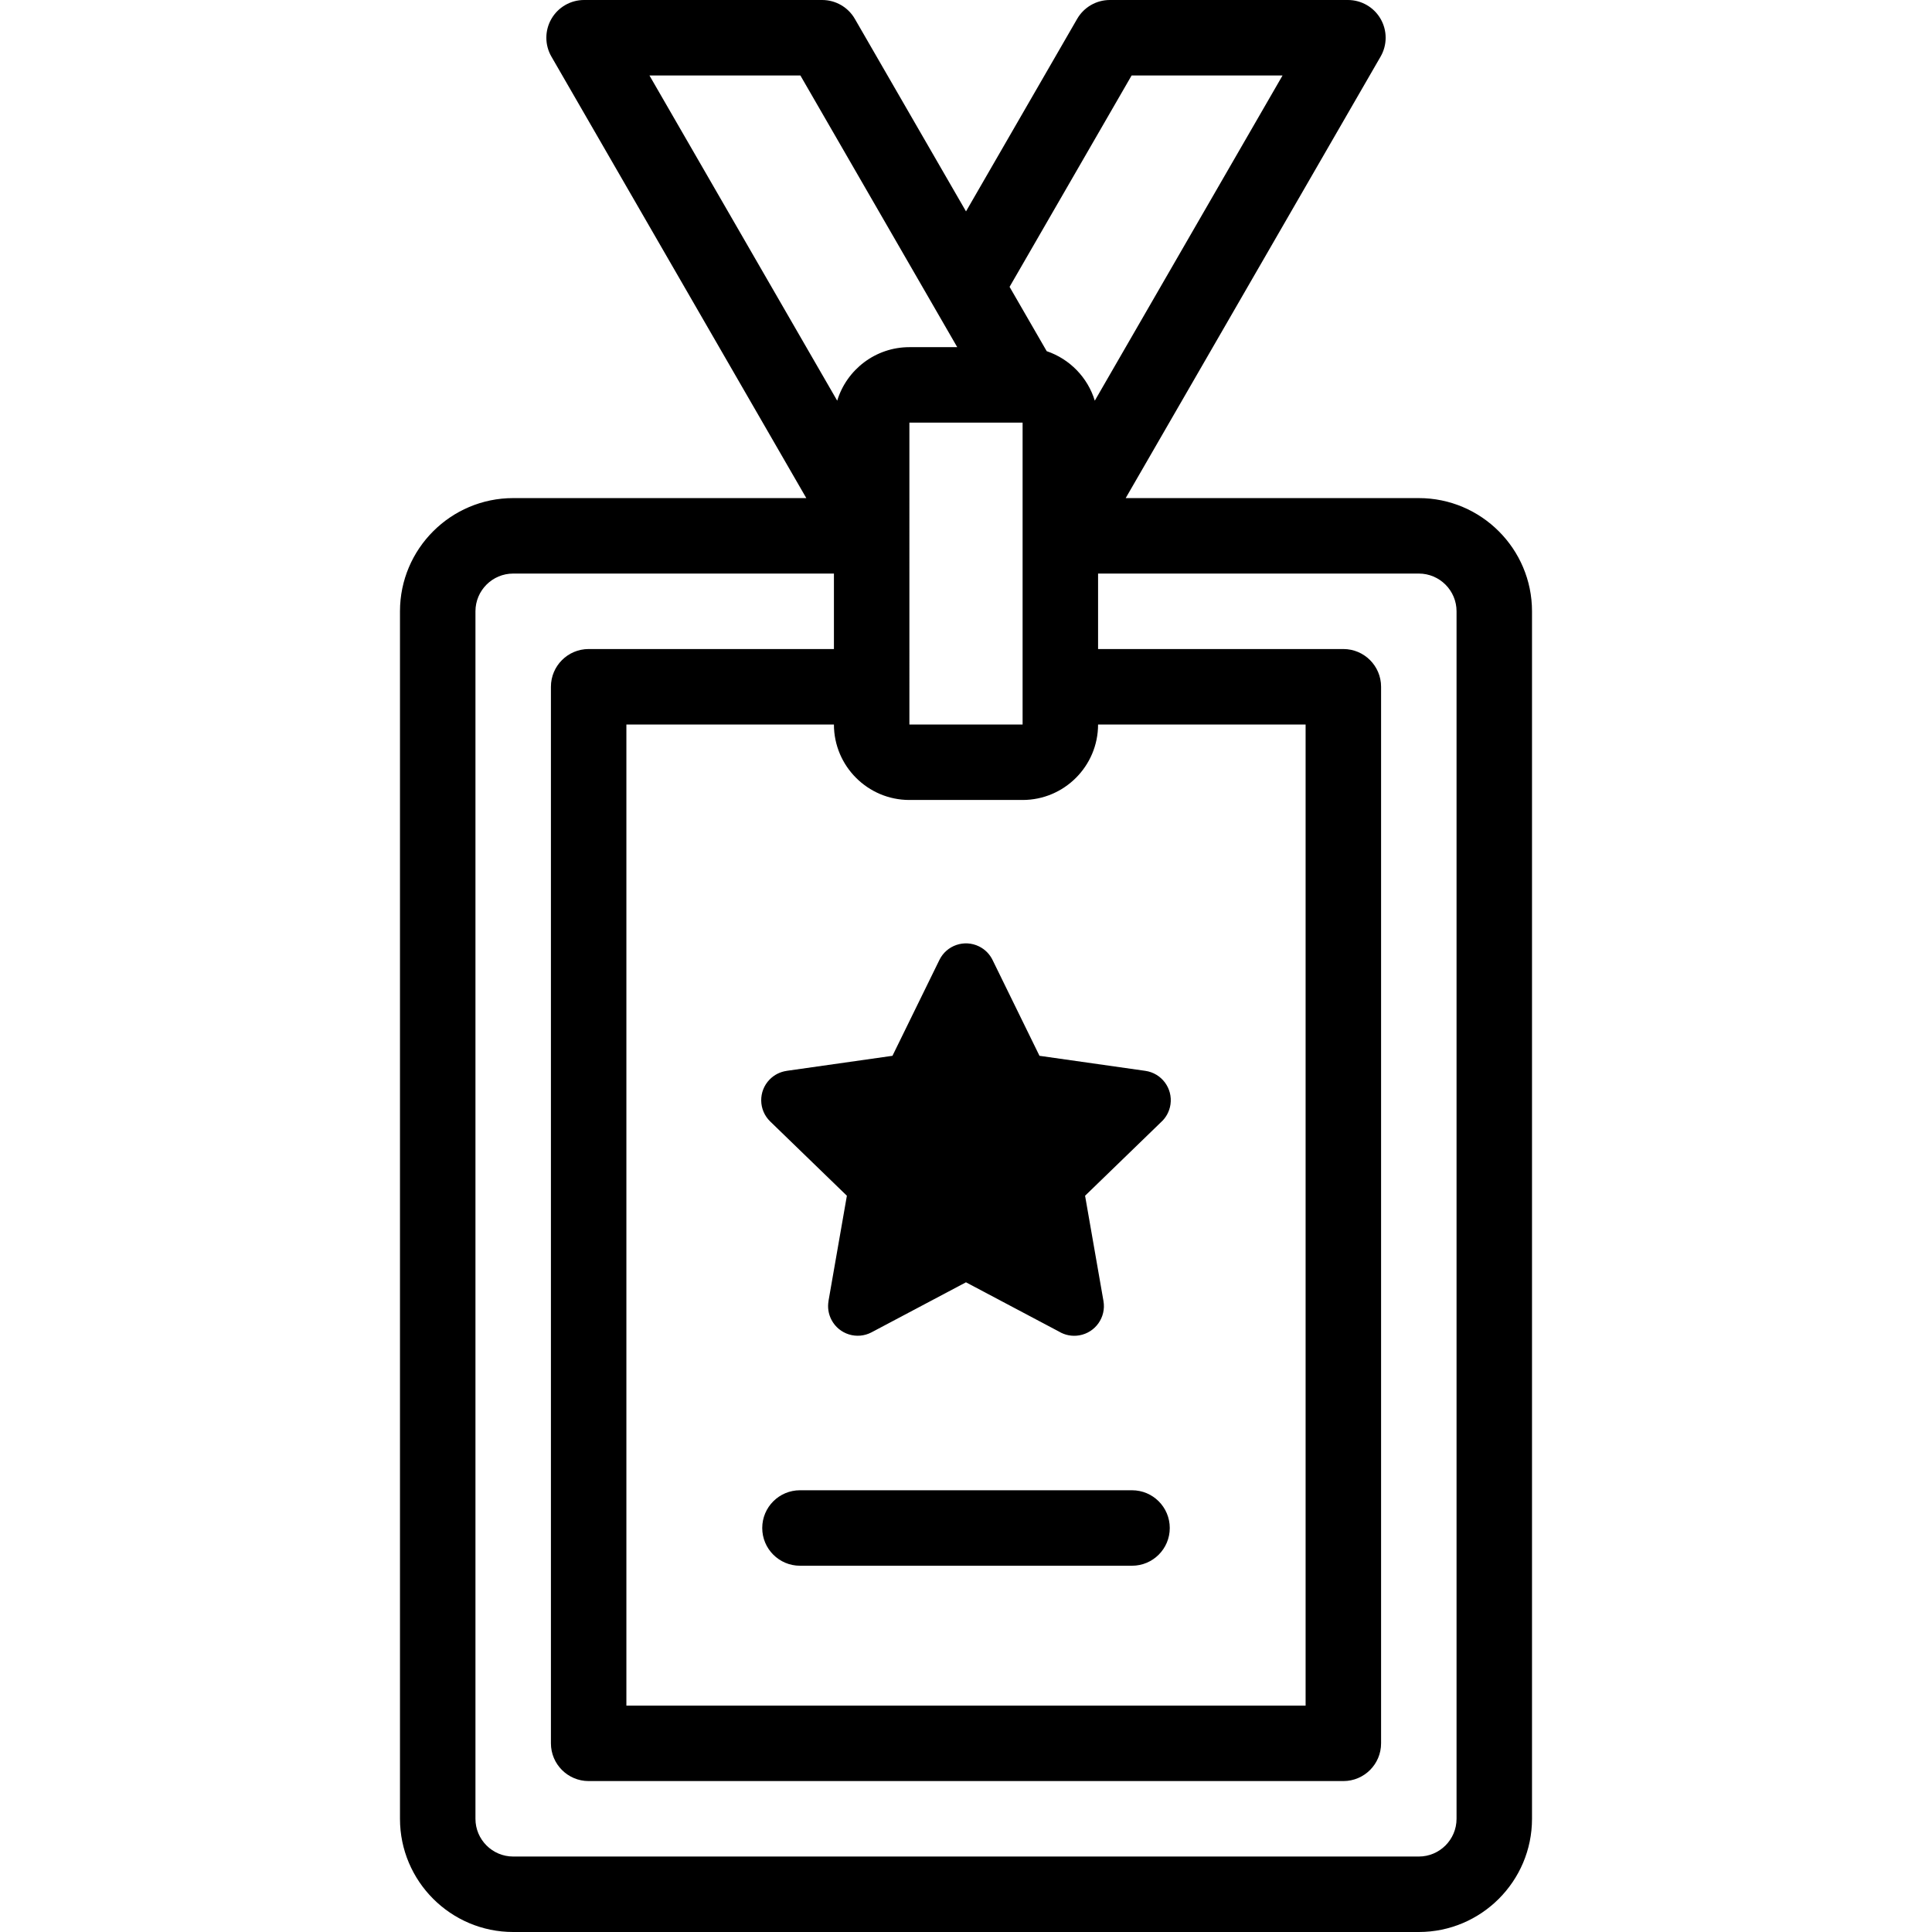 <svg id="Layer_1" enable-background="new 0 0 512.001 512.001" height="512" viewBox="0 0 512.001 512.001" width="512" xmlns="http://www.w3.org/2000/svg"><g><path d="m376.001 132.001h-77.68l67.551-117.001c1.787-3.094 1.787-6.906 0-10-1.786-3.094-5.087-5-8.66-5h-63.093c-3.573 0-6.874 1.906-8.66 5l-29.457 51.021-29.459-51.021c-1.786-3.094-5.087-5-8.66-5h-63.093c-3.573 0-6.874 1.906-8.66 5-1.787 3.094-1.787 6.906 0 10l67.55 117.001h-77.68c-16.542 0-30 13.458-30 30v320c0 16.542 13.458 30 30 30h240c16.542 0 30-13.458 30-30v-320c0-16.542-13.457-30-29.999-30zm-76.109-112.001h39.999l-49.759 86.185c-1.878-6.164-6.66-11.06-12.743-13.119l-9.841-17.045zm-58.892 192.002h30c11.028 0 20-8.972 20-20v-.001h55v260.001h-180v-260.001h55v.001c0 11.028 8.973 20 20 20zm30-100v80h-30l-.002-80zm-98.89-92.002h40l41.57 72.002h-12.68c-9.005 0-16.634 5.984-19.131 14.183zm213.89 462.001c0 5.514-4.486 10-10 10h-240c-5.514 0-10-4.486-10-10v-320c0-5.514 4.486-10 10-10h85v20h-64.999c-5.523 0-10 4.478-10 10v280.001c0 5.522 4.477 10 10 10h200c5.523 0 10-4.478 10-10v-280.001c0-5.522-4.477-10-10-10h-65v-20h85c5.514 0 10 4.486 10 10v320z"/><path d="m208.472 283.795c-1.661.235-3.261 1.002-4.521 2.298-3.023 3.108-2.954 8.078.154 11.101l20.327 19.692-4.873 27.895.012.002c-.29 1.653-.055 3.411.787 5.01 2.021 3.838 6.771 5.311 10.609 3.29l25.028-13.257 24.626 13.044c1.567.946 3.47 1.352 5.414 1.013 4.28-.747 7.143-4.822 6.396-9.102l-4.873-27.895 20.066-19.439c1.347-1.193 2.294-2.852 2.568-4.773.611-4.297-2.376-8.276-6.673-8.887l-28.044-3.986-12.417-25.358c-.736-1.532-1.974-2.837-3.619-3.642-3.889-1.902-8.584-.291-10.486 3.598l-12.439 25.402-28.044 3.987z"/><path d="m300.001 394.936h-88c-5.523 0-10 4.478-10 10s4.477 10 10 10h88c5.523 0 10-4.478 10-10s-4.477-10-10-10z"/></g></svg>